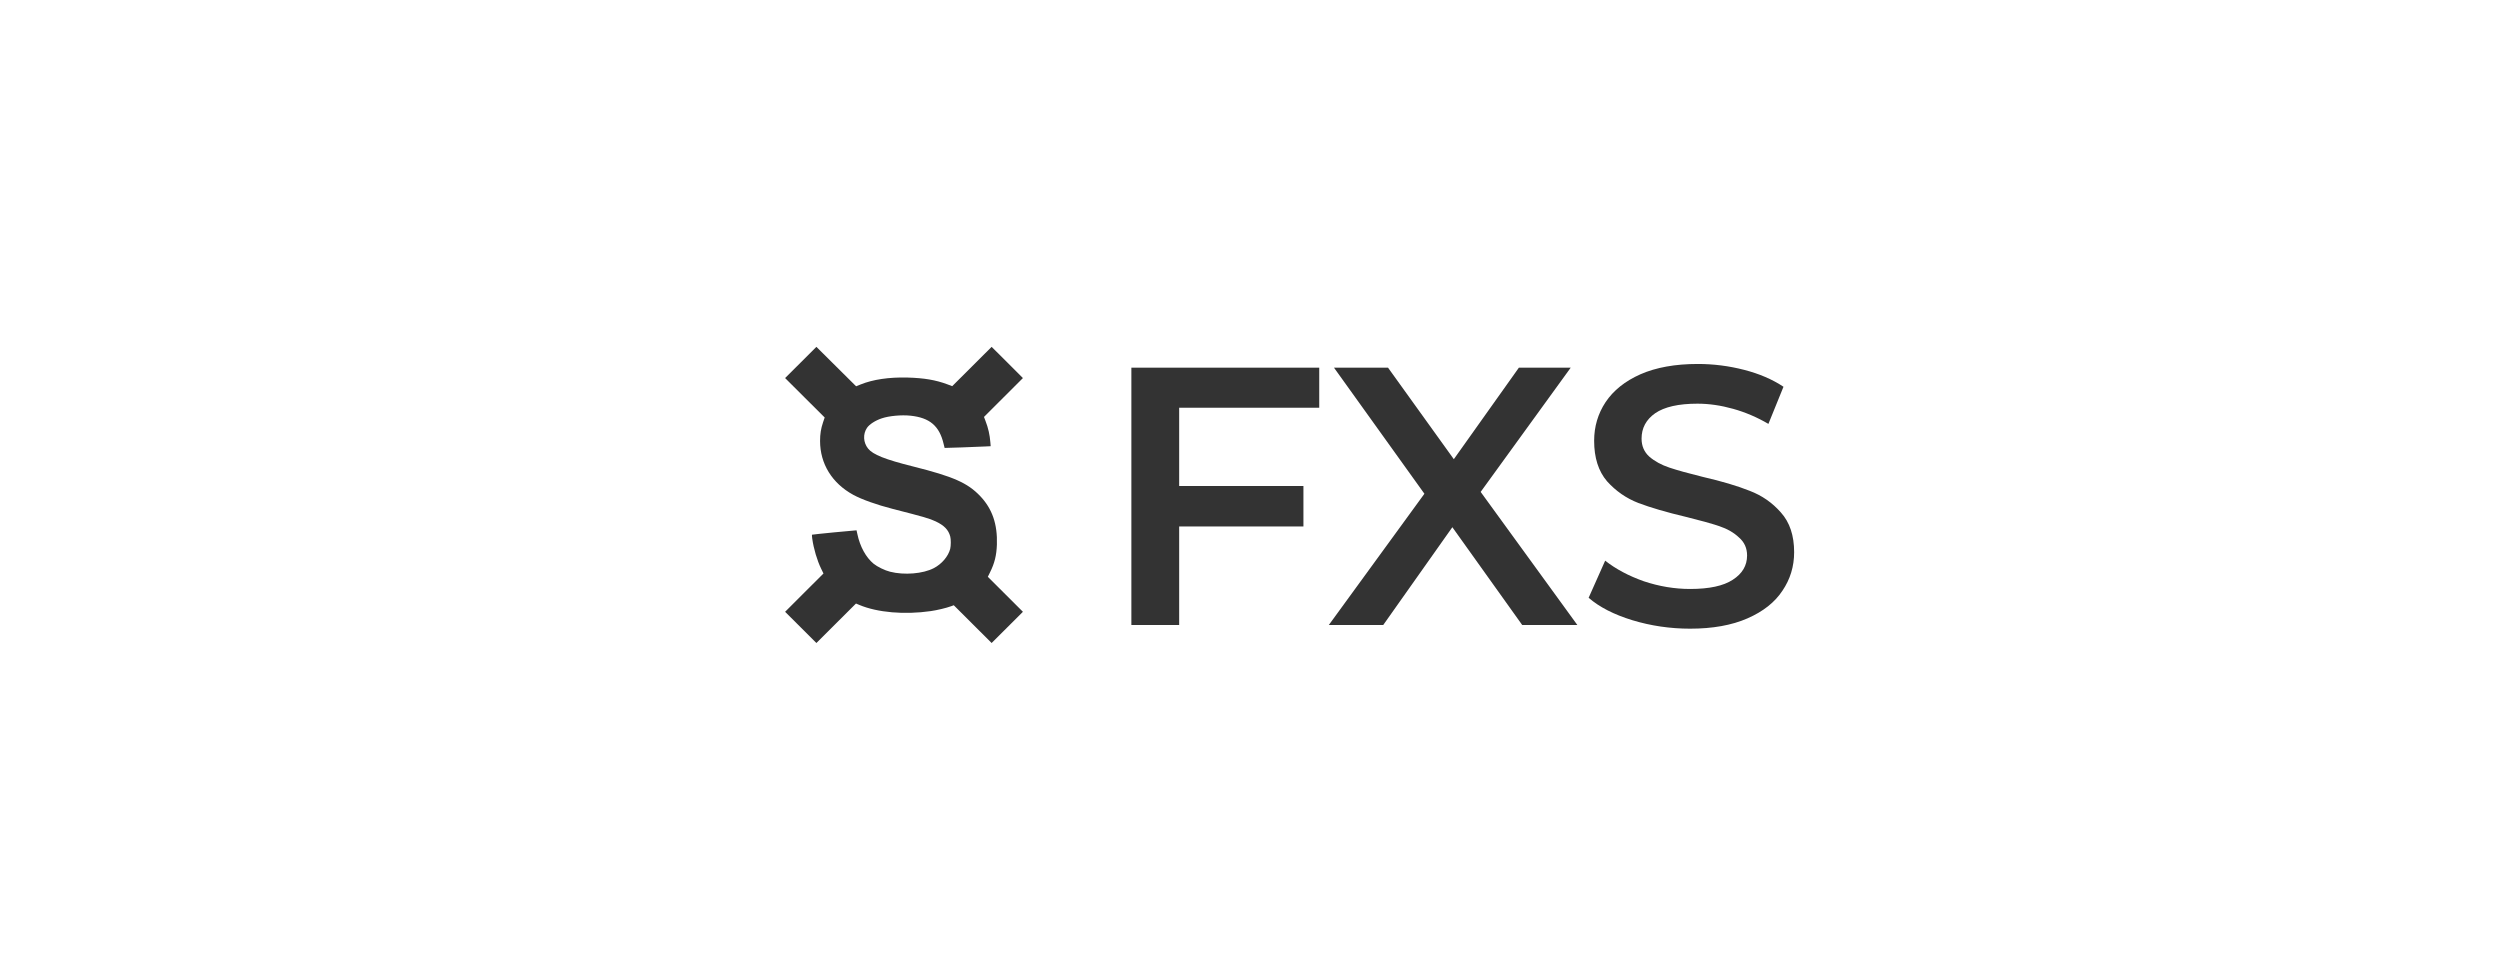 <svg width="408" height="160" viewBox="0 0 408 160" fill="none" xmlns="http://www.w3.org/2000/svg">
<rect width="408" height="160" fill="white"/>
<path d="M130.68 59.157L128.13 61.7L131.356 64.918L134.589 68.135L134.321 68.922C133.976 69.954 133.835 70.819 133.835 71.964C133.835 75.694 135.793 78.869 139.259 80.759C140.654 81.517 143.048 82.374 145.704 83.056C150.888 84.383 151.684 84.615 152.705 85.093C154.1 85.753 154.79 86.47 155.079 87.552C155.206 88.022 155.199 89.076 155.072 89.582C154.748 90.811 153.698 92.047 152.395 92.722C150.634 93.642 147.57 93.895 145.26 93.305C144.401 93.094 143.182 92.497 142.569 91.998C141.323 90.973 140.351 89.203 139.921 87.158C139.851 86.835 139.794 86.561 139.787 86.547C139.766 86.519 132.553 87.222 132.518 87.264C132.49 87.285 132.511 87.58 132.56 87.917C132.786 89.54 133.356 91.472 134.011 92.813L134.392 93.593L131.257 96.719L128.13 99.845L130.687 102.395L133.237 104.938L136.47 101.714L139.696 98.496L140.252 98.728C143.196 99.965 147.613 100.351 151.895 99.733C152.924 99.585 154.41 99.234 155.192 98.946L155.657 98.777L158.749 101.861L161.834 104.938L164.384 102.395L166.94 99.845L164.074 96.986L161.214 94.134L161.573 93.403C162.32 91.907 162.63 90.635 162.693 88.886C162.806 85.55 161.939 83.035 159.967 80.962C157.91 78.806 155.593 77.78 149.05 76.136C144.436 74.984 142.45 74.191 141.661 73.193C140.879 72.21 140.809 70.833 141.492 69.828C141.886 69.245 142.858 68.62 143.915 68.269C145.105 67.868 147.106 67.686 148.592 67.84C151.726 68.17 153.304 69.505 153.994 72.427C154.079 72.785 154.156 73.088 154.163 73.102C154.177 73.123 159.277 72.94 160.805 72.863L161.679 72.821L161.63 72.21C161.531 70.966 161.284 69.856 160.834 68.697L160.587 68.044L163.764 64.869L166.94 61.7L164.391 59.15L161.834 56.607L158.622 59.811L155.403 63.021L154.621 62.726C152.698 62.01 150.839 61.693 148.099 61.616C145.105 61.539 142.478 61.925 140.463 62.74L139.717 63.042L136.477 59.825L133.237 56.607L130.68 59.157Z" fill="#333333"/>
<path d="M192.44 66.54V79.32H212.72V85.92H192.44V102H184.64V60H215.3V66.54H192.44ZM248.424 102L237.024 86.04L225.744 102H216.864L232.464 80.58L217.704 60H226.524L237.264 74.94L247.884 60H256.344L241.644 80.28L257.424 102H248.424ZM275.824 102.6C272.584 102.6 269.444 102.14 266.404 101.22C263.404 100.3 261.024 99.08 259.264 97.56L261.964 91.5C263.684 92.86 265.784 93.98 268.264 94.86C270.784 95.7 273.304 96.12 275.824 96.12C278.944 96.12 281.264 95.62 282.784 94.62C284.344 93.62 285.124 92.3 285.124 90.66C285.124 89.46 284.684 88.48 283.804 87.72C282.964 86.92 281.884 86.3 280.564 85.86C279.244 85.42 277.444 84.92 275.164 84.36C271.964 83.6 269.364 82.84 267.364 82.08C265.404 81.32 263.704 80.14 262.264 78.54C260.864 76.9 260.164 74.7 260.164 71.94C260.164 69.62 260.784 67.52 262.024 65.64C263.304 63.72 265.204 62.2 267.724 61.08C270.284 59.96 273.404 59.4 277.084 59.4C279.644 59.4 282.164 59.72 284.644 60.36C287.124 61 289.264 61.92 291.064 63.12L288.604 69.18C286.764 68.1 284.844 67.28 282.844 66.72C280.844 66.16 278.904 65.88 277.024 65.88C273.944 65.88 271.644 66.4 270.124 67.44C268.644 68.48 267.904 69.86 267.904 71.58C267.904 72.78 268.324 73.76 269.164 74.52C270.044 75.28 271.144 75.88 272.464 76.32C273.784 76.76 275.584 77.26 277.864 77.82C280.984 78.54 283.544 79.3 285.544 80.1C287.544 80.86 289.244 82.04 290.644 83.64C292.084 85.24 292.804 87.4 292.804 90.12C292.804 92.44 292.164 94.54 290.884 96.42C289.644 98.3 287.744 99.8 285.184 100.92C282.624 102.04 279.504 102.6 275.824 102.6Z" fill="#333333"/>
</svg>
